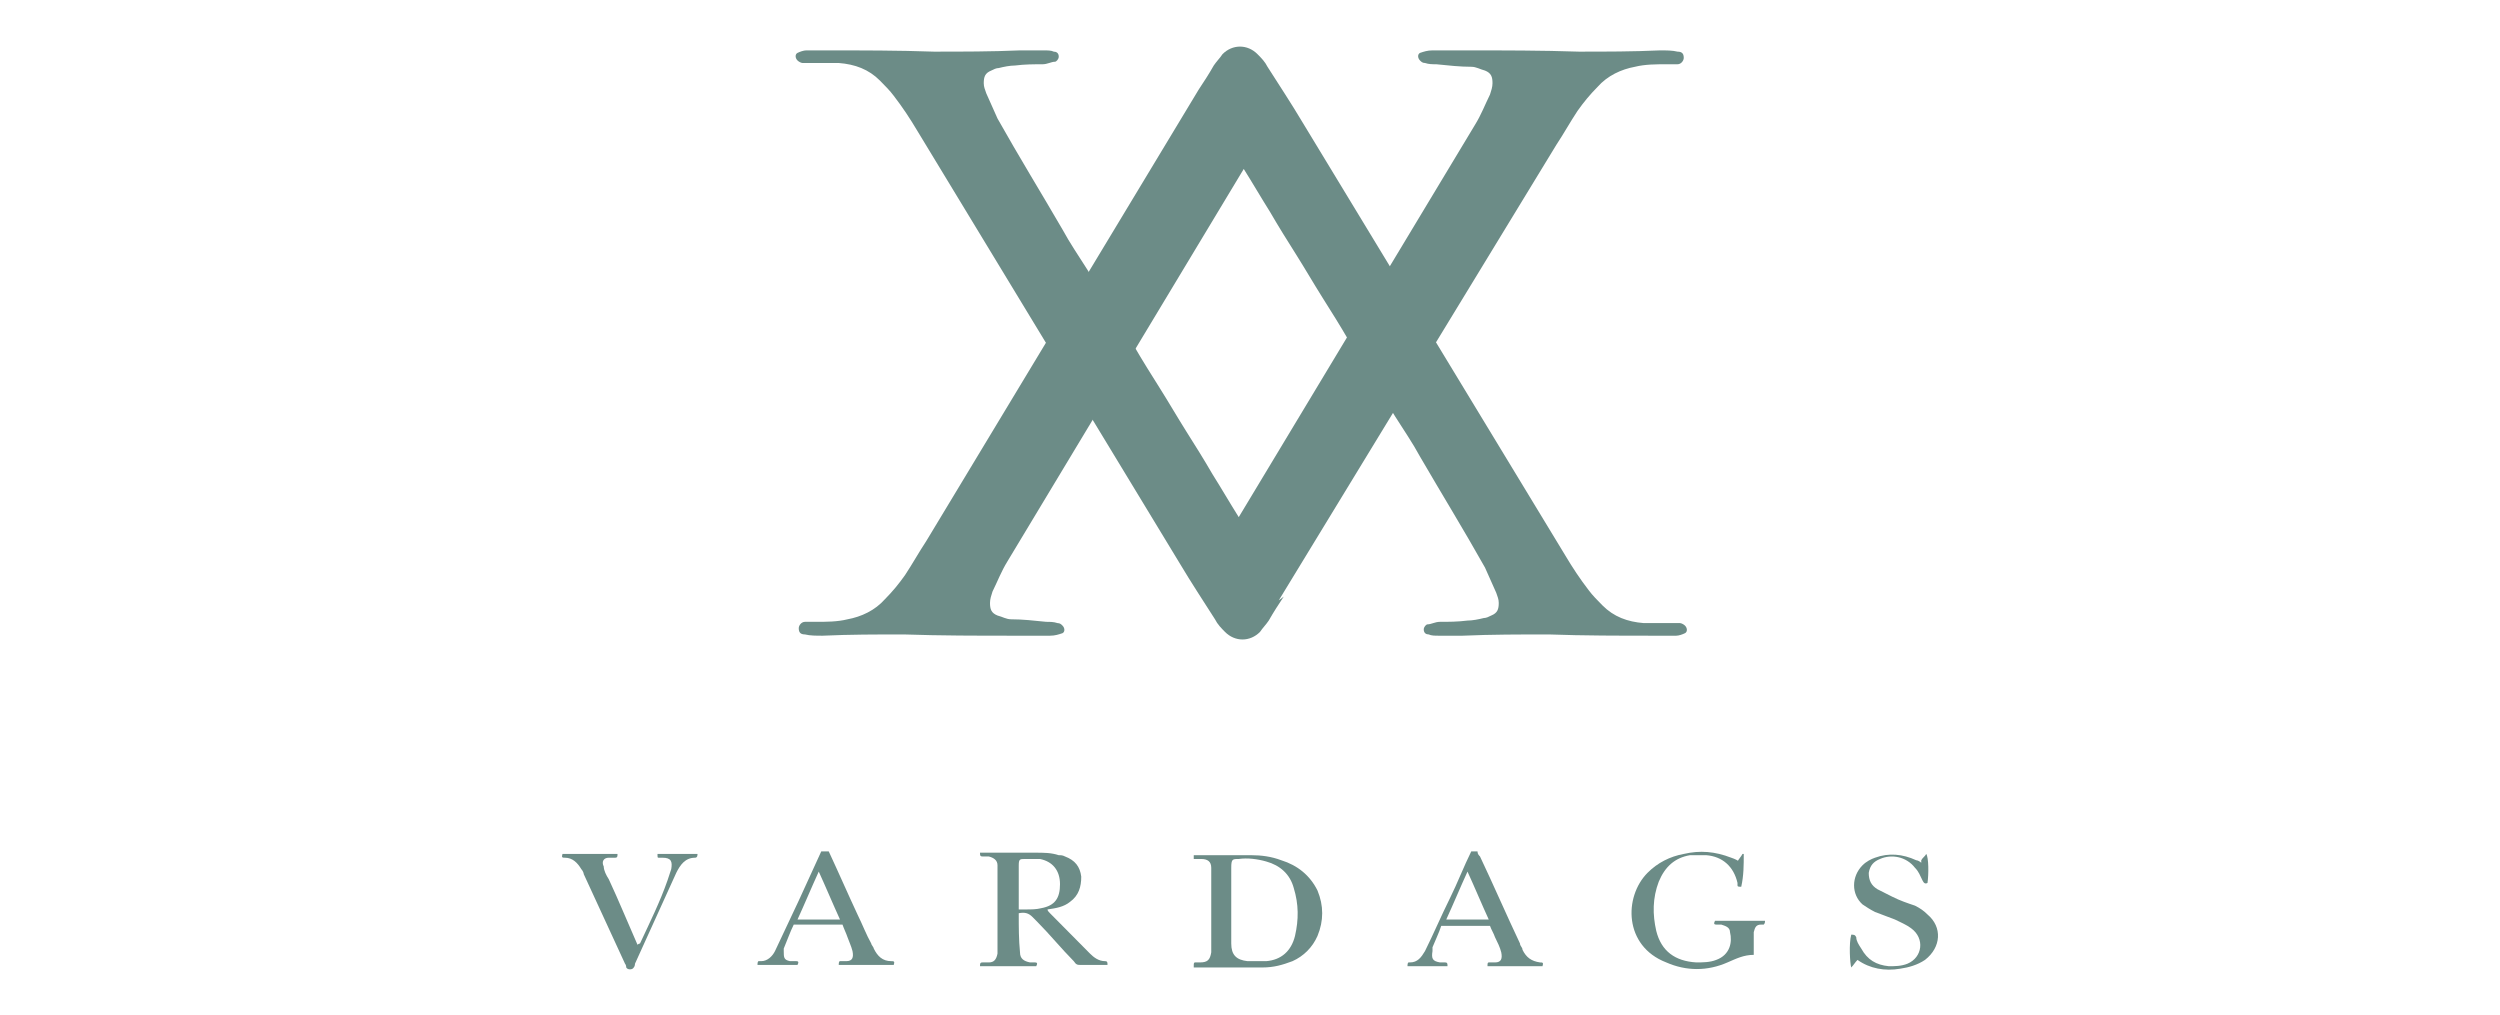 <svg width="308" height="125" viewBox="0 0 308 125" fill="none" xmlns="http://www.w3.org/2000/svg">
<path d="M125.51 112.665C125.51 114.219 125.51 115.773 125.664 117.327C125.664 118.104 126.126 118.415 126.896 118.571C127.05 118.571 127.358 118.571 127.512 118.571C127.82 118.571 127.82 118.726 127.666 119.037H120.736C120.736 118.726 120.736 118.571 121.044 118.571C121.352 118.571 121.506 118.571 121.814 118.571C122.43 118.571 122.738 118.26 122.892 117.483C122.892 117.017 122.892 116.706 122.892 116.239C122.892 113.442 122.892 110.645 122.892 107.847C122.892 107.381 122.892 107.07 122.892 106.604C122.892 105.982 122.43 105.671 121.814 105.516C121.66 105.516 121.352 105.516 121.044 105.516C120.736 105.516 120.736 105.361 120.736 105.05C121.044 105.05 121.506 105.05 121.814 105.05C123.662 105.05 125.664 105.05 127.512 105.05C128.59 105.05 129.514 105.05 130.438 105.361C130.746 105.361 130.9 105.361 131.208 105.516C132.44 105.982 133.056 106.759 133.21 108.003C133.21 109.246 132.902 110.334 131.824 111.111C131.054 111.733 130.13 111.888 129.052 112.043C129.052 112.199 129.206 112.354 129.36 112.51C131.054 114.219 132.594 115.773 134.288 117.483C134.75 117.949 135.366 118.415 136.136 118.415C136.444 118.415 136.444 118.571 136.444 118.881H135.828C134.904 118.881 134.134 118.881 133.21 118.881C132.748 118.881 132.594 118.881 132.286 118.415C130.746 116.861 129.36 115.152 127.82 113.597C127.666 113.442 127.358 113.131 127.204 112.976C126.742 112.51 126.28 112.354 125.51 112.51M125.51 112.043C125.818 112.043 126.126 112.043 126.434 112.043C127.05 112.043 127.666 112.043 128.282 111.888C129.976 111.577 130.592 110.645 130.592 108.935C130.592 107.226 129.668 106.138 128.128 105.827C127.512 105.827 126.896 105.827 126.28 105.827C125.664 105.827 125.51 105.827 125.51 106.604C125.51 108.313 125.51 109.868 125.51 111.577C125.51 111.733 125.51 111.888 125.51 112.043Z" fill="#6C8C87"/>
<path d="M147.07 119.037C147.07 118.726 147.07 118.57 147.224 118.57C147.378 118.57 147.532 118.57 147.84 118.57C148.764 118.57 149.072 118.26 149.226 117.327C149.226 116.861 149.226 116.395 149.226 115.928C149.226 113.131 149.226 110.489 149.226 107.692C149.226 107.381 149.226 107.07 149.226 106.914C149.226 106.137 148.764 105.827 147.994 105.827C147.686 105.827 147.378 105.827 147.07 105.827V105.36C147.224 105.36 147.378 105.36 147.532 105.36C149.688 105.36 151.998 105.36 154.154 105.36C155.386 105.36 156.618 105.516 157.85 105.982C159.852 106.604 161.392 107.847 162.316 109.712C163.086 111.577 163.086 113.442 162.316 115.307C161.7 116.705 160.622 117.793 159.236 118.415C158.004 118.881 156.926 119.192 155.54 119.192C155.078 119.192 154.616 119.192 154.154 119.192C151.998 119.192 149.842 119.192 147.686 119.192H147.07V119.037ZM151.69 111.421C151.69 112.976 151.69 114.685 151.69 116.239C151.69 117.638 152.306 118.26 153.692 118.415C154.462 118.415 155.232 118.415 156.002 118.415C157.85 118.26 159.082 117.172 159.544 115.307C160.006 113.286 160.006 111.421 159.39 109.401C158.928 107.692 157.696 106.604 156.002 106.137C154.924 105.827 153.692 105.671 152.614 105.827C151.844 105.827 151.69 105.827 151.69 106.914C151.69 108.469 151.69 110.023 151.69 111.577" fill="#6C8C87"/>
<path d="M214.06 106.137C214.214 105.826 214.522 105.515 214.676 105.205C214.676 105.205 214.676 105.205 214.83 105.205C214.83 106.603 214.83 107.847 214.522 109.245C214.214 109.245 214.06 109.245 214.06 109.09C214.06 109.09 214.06 108.935 214.06 108.779C213.598 106.759 212.212 105.515 210.21 105.36C209.594 105.36 208.824 105.36 208.208 105.36C206.36 105.671 205.128 106.759 204.358 108.624C203.588 110.644 203.588 112.664 204.05 114.685C204.666 117.171 206.36 118.415 208.978 118.57C209.748 118.57 210.672 118.57 211.442 118.259C213.136 117.638 213.444 116.083 213.136 114.84C213.136 114.219 212.52 114.063 212.058 113.908C211.904 113.908 211.75 113.908 211.442 113.908C211.134 113.908 211.134 113.752 211.288 113.441H217.448C217.448 113.597 217.448 113.752 217.294 113.908C217.294 113.908 217.14 113.908 216.986 113.908C216.37 113.908 216.216 114.219 216.062 114.84C216.062 115.306 216.062 115.773 216.062 116.239C216.062 116.705 216.062 117.171 216.062 117.638C214.83 117.638 213.906 118.104 212.828 118.57C210.364 119.658 207.746 119.658 205.282 118.57C200.046 116.55 200.046 110.489 202.972 107.536C204.204 106.293 205.744 105.515 207.438 105.205C209.44 104.738 211.288 104.894 213.29 105.671C213.752 105.826 214.06 105.982 214.522 106.293" fill="#6C8C87"/>
<path d="M236.698 105.982C236.852 105.671 237.16 105.516 237.314 105.205C237.622 105.671 237.622 107.692 237.468 108.78C237.16 108.935 237.006 108.78 236.852 108.469C236.544 107.847 236.39 107.381 235.928 106.915C234.85 105.516 233.002 105.205 231.616 105.827C230.846 106.138 230.384 106.604 230.23 107.536C230.23 108.469 230.538 109.09 231.308 109.557C231.924 109.867 232.54 110.178 233.156 110.489C234.08 110.955 235.004 111.266 235.928 111.577C236.544 111.888 237.006 112.199 237.468 112.665C239.316 114.219 239.162 116.706 237.16 118.26C236.236 118.881 235.158 119.192 234.08 119.348C232.232 119.658 230.384 119.348 228.844 118.26C228.536 118.571 228.382 118.881 228.074 119.192C227.92 118.726 227.766 116.239 228.074 115.151C228.382 115.151 228.536 115.151 228.69 115.462C228.69 115.929 228.998 116.395 229.306 116.861C230.076 118.26 231.154 118.881 232.694 119.037C233.464 119.037 234.234 119.037 235.004 118.726C236.852 117.949 237.16 115.618 235.466 114.374C234.85 113.908 234.08 113.597 233.464 113.287C232.694 112.976 231.77 112.665 231 112.354C230.384 112.043 229.922 111.732 229.46 111.422C228.074 110.178 228.074 108.003 229.46 106.604C229.922 106.138 230.538 105.827 231 105.671C232.694 105.05 234.388 105.205 236.082 105.982C236.236 105.982 236.544 106.138 236.698 106.293" fill="#6C8C87"/>
<path d="M181.258 104.895H182.028C182.028 105.205 182.182 105.361 182.336 105.516C184.03 109.091 185.57 112.665 187.264 116.24C187.264 116.55 187.572 116.706 187.572 117.017C188.034 117.949 188.65 118.415 189.728 118.571C190.036 118.571 190.19 118.571 190.036 119.037H183.26C183.26 118.726 183.26 118.571 183.414 118.571C183.568 118.571 183.876 118.571 184.184 118.571C184.954 118.571 185.108 118.105 184.954 117.328C184.8 116.706 184.492 116.084 184.184 115.463C184.03 114.996 183.722 114.53 183.568 114.064H177.562C177.254 114.996 176.792 115.929 176.484 116.706C176.484 116.706 176.484 117.017 176.484 117.172C176.33 118.105 176.484 118.415 177.408 118.571C177.562 118.571 177.87 118.571 178.024 118.571C178.332 118.571 178.332 118.726 178.332 119.037H173.404C173.404 118.882 173.404 118.571 173.558 118.571C173.558 118.571 173.558 118.571 173.712 118.571C174.636 118.571 175.098 117.949 175.56 117.172C176.638 114.996 177.562 112.821 178.64 110.645C179.564 108.78 180.334 106.759 181.258 104.895ZM178.178 113.287H183.414C182.49 111.266 181.72 109.401 180.796 107.381C179.872 109.401 179.102 111.266 178.178 113.287Z" fill="#6C8C87"/>
<path d="M102.102 104.895C103.334 107.537 104.412 110.023 105.644 112.665C106.26 113.908 106.722 115.152 107.338 116.24C107.338 116.395 107.646 116.706 107.646 116.861C108.108 117.794 108.724 118.415 109.802 118.415C110.11 118.415 110.264 118.415 110.11 118.882H103.334C103.334 118.726 103.334 118.415 103.488 118.415C103.642 118.415 103.95 118.415 104.258 118.415C105.028 118.415 105.182 117.949 105.028 117.172C104.874 116.55 104.566 115.929 104.412 115.463C104.258 114.996 103.95 114.375 103.796 113.908H97.79C97.328 114.841 97.02 115.773 96.558 116.861C96.558 116.861 96.558 117.017 96.558 117.172C96.558 117.949 96.558 118.26 97.328 118.415C97.636 118.415 97.79 118.415 98.098 118.415C98.406 118.415 98.406 118.571 98.252 118.882H93.324C93.324 118.726 93.324 118.415 93.478 118.415C93.478 118.415 93.632 118.415 93.786 118.415C94.556 118.415 95.172 117.794 95.48 117.172C96.404 115.152 97.482 112.976 98.406 110.956C99.33 108.935 100.254 106.915 101.178 104.895H102.102ZM100.87 107.381C99.946 109.401 99.176 111.266 98.252 113.287H103.488C102.564 111.266 101.794 109.401 100.87 107.381Z" fill="#6C8C87"/>
<path d="M80.85 105.205H85.932C85.932 105.36 85.932 105.671 85.624 105.671C84.392 105.671 83.776 106.604 83.314 107.536C81.62 111.266 79.926 114.996 78.232 118.726C78.232 118.726 78.232 119.037 78.078 119.192C77.924 119.503 77.308 119.503 77.154 119.192C77.154 119.192 77.154 118.881 77 118.726C75.306 114.996 73.612 111.422 71.918 107.692C71.918 107.536 71.764 107.225 71.61 107.07C71.148 106.293 70.532 105.671 69.608 105.671C69.3 105.671 69.146 105.671 69.3 105.205H76.076C76.076 105.516 76.076 105.671 75.768 105.671C75.46 105.671 75.152 105.671 74.998 105.671C74.382 105.671 74.074 106.138 74.382 106.759C74.382 107.225 74.69 107.847 74.998 108.313C76.23 110.955 77.308 113.597 78.54 116.395C78.54 116.395 78.694 116.239 78.848 116.239C80.08 113.597 81.312 111.111 82.236 108.469C82.39 108.002 82.544 107.536 82.698 107.07C82.852 106.138 82.698 105.671 81.62 105.671C81.466 105.671 81.312 105.671 81.158 105.671C81.004 105.671 81.004 105.671 81.004 105.205" fill="#6C8C87"/>
<path d="M158.158 73.501C157.542 74.433 156.926 75.365 156.31 76.453C156.002 76.92 155.54 77.386 155.232 77.852C154 79.095 152.152 79.095 150.92 77.852C150.458 77.386 149.996 76.92 149.688 76.298C148.302 74.122 146.762 71.791 145.376 69.46L113.036 16.153C112.112 14.599 111.188 13.201 110.11 11.802C109.648 11.18 109.032 10.559 108.416 9.937C107.03 8.538 105.336 7.917 103.334 7.761C102.256 7.761 101.178 7.761 100.1 7.761C99.638 7.761 99.33 7.761 98.868 7.761C98.714 7.761 98.406 7.606 98.252 7.45C97.944 7.139 97.944 6.673 98.252 6.518C98.56 6.362 99.022 6.207 99.33 6.207C100.1 6.207 101.024 6.207 101.794 6.207C106.26 6.207 110.726 6.207 115.038 6.362C118.58 6.362 122.122 6.362 125.664 6.207C126.588 6.207 127.666 6.207 128.59 6.207C129.052 6.207 129.514 6.207 129.822 6.362C130.13 6.362 130.438 6.518 130.438 6.984C130.438 7.295 130.13 7.606 129.976 7.606C129.514 7.606 129.052 7.917 128.436 7.917C127.358 7.917 126.28 7.917 125.048 8.072C124.432 8.072 123.662 8.227 123.046 8.383C122.738 8.383 122.43 8.538 122.122 8.694C121.352 9.004 121.198 9.471 121.198 10.248C121.198 10.714 121.352 11.025 121.506 11.491C121.968 12.579 122.43 13.511 122.892 14.599C125.51 19.262 128.282 23.769 130.9 28.276C131.824 29.985 132.902 31.539 133.98 33.249L139.678 42.574C140.756 44.438 141.834 46.148 142.912 47.858C143.99 49.567 145.068 51.432 146.146 53.142C147.224 54.851 148.302 56.561 149.38 58.425C150.458 60.135 151.536 62 152.614 63.71L181.72 15.376C182.49 14.133 182.952 12.89 183.568 11.646C183.722 11.18 183.876 10.714 183.876 10.248C183.876 9.471 183.722 9.004 182.952 8.694C182.336 8.538 181.874 8.227 181.258 8.227C179.872 8.227 178.486 8.072 176.946 7.917C176.484 7.917 176.022 7.917 175.56 7.761C175.252 7.761 175.098 7.606 174.944 7.45C174.636 7.139 174.636 6.673 174.944 6.518C175.406 6.362 175.868 6.207 176.484 6.207C177.87 6.207 179.256 6.207 180.796 6.207C185.416 6.207 189.882 6.207 194.502 6.362C197.89 6.362 201.124 6.362 204.512 6.207C205.282 6.207 206.052 6.207 206.668 6.362C207.284 6.362 207.438 6.673 207.438 7.139C207.438 7.45 207.13 7.917 206.668 7.917C206.206 7.917 205.744 7.917 205.282 7.917C204.05 7.917 202.664 7.917 201.432 8.227C199.738 8.538 198.044 9.315 196.812 10.714C195.888 11.646 195.118 12.579 194.348 13.667C193.424 15.066 192.654 16.464 191.73 17.863L157.542 73.967L158.158 73.501Z" fill="#6C8C87"/>
<path d="M147.686 11.025C148.302 10.093 148.918 9.16 149.534 8.072C149.842 7.606 150.304 7.14 150.612 6.674C151.844 5.43 153.692 5.43 154.924 6.674C155.386 7.14 155.848 7.606 156.156 8.228C157.542 10.404 159.082 12.735 160.468 15.066L192.808 68.372C193.732 69.927 194.656 71.325 195.734 72.724C196.196 73.346 196.812 73.967 197.428 74.589C198.814 75.987 200.508 76.609 202.51 76.765C203.588 76.765 204.666 76.765 205.744 76.765C206.206 76.765 206.514 76.765 206.976 76.765C207.13 76.765 207.438 76.92 207.592 77.075C207.9 77.386 207.9 77.853 207.592 78.008C207.284 78.163 206.822 78.319 206.514 78.319C205.744 78.319 204.82 78.319 204.05 78.319C199.584 78.319 195.118 78.319 190.806 78.163C187.264 78.163 183.722 78.163 180.18 78.319C179.256 78.319 178.178 78.319 177.254 78.319C176.792 78.319 176.33 78.319 176.022 78.163C175.714 78.163 175.406 78.008 175.406 77.542C175.406 77.231 175.714 76.92 175.868 76.92C176.33 76.92 176.792 76.609 177.408 76.609C178.486 76.609 179.564 76.609 180.796 76.454C181.412 76.454 182.182 76.298 182.798 76.143C183.106 76.143 183.414 75.987 183.722 75.832C184.492 75.521 184.646 75.055 184.646 74.278C184.646 73.812 184.492 73.501 184.338 73.035C183.876 71.947 183.414 71.014 182.952 69.927C180.334 65.264 177.562 60.757 174.944 56.25C174.02 54.541 172.942 52.986 171.864 51.277L166.166 41.952C165.088 40.087 164.01 38.378 162.932 36.668C161.854 34.959 160.776 33.094 159.698 31.384C158.62 29.675 157.542 27.965 156.464 26.1C155.386 24.391 154.308 22.526 153.23 20.816L124.124 69.149C123.354 70.393 122.892 71.636 122.276 72.879C122.122 73.346 121.968 73.812 121.968 74.278C121.968 75.055 122.122 75.521 122.892 75.832C123.508 75.987 123.97 76.298 124.586 76.298C125.972 76.298 127.358 76.454 128.898 76.609C129.36 76.609 129.822 76.609 130.284 76.765C130.592 76.765 130.746 76.92 130.9 77.075C131.208 77.386 131.208 77.853 130.9 78.008C130.438 78.163 129.976 78.319 129.36 78.319C127.974 78.319 126.588 78.319 125.048 78.319C120.428 78.319 115.962 78.319 111.342 78.163C107.954 78.163 104.72 78.163 101.332 78.319C100.562 78.319 99.792 78.319 99.176 78.163C98.56 78.163 98.406 77.853 98.406 77.386C98.406 77.075 98.714 76.609 99.176 76.609C99.638 76.609 100.1 76.609 100.562 76.609C101.794 76.609 103.18 76.609 104.412 76.298C106.106 75.987 107.8 75.21 109.032 73.812C109.956 72.879 110.726 71.947 111.496 70.859C112.42 69.46 113.19 68.061 114.114 66.663L147.686 11.025Z" fill="#6C8C87"/>
</svg>
